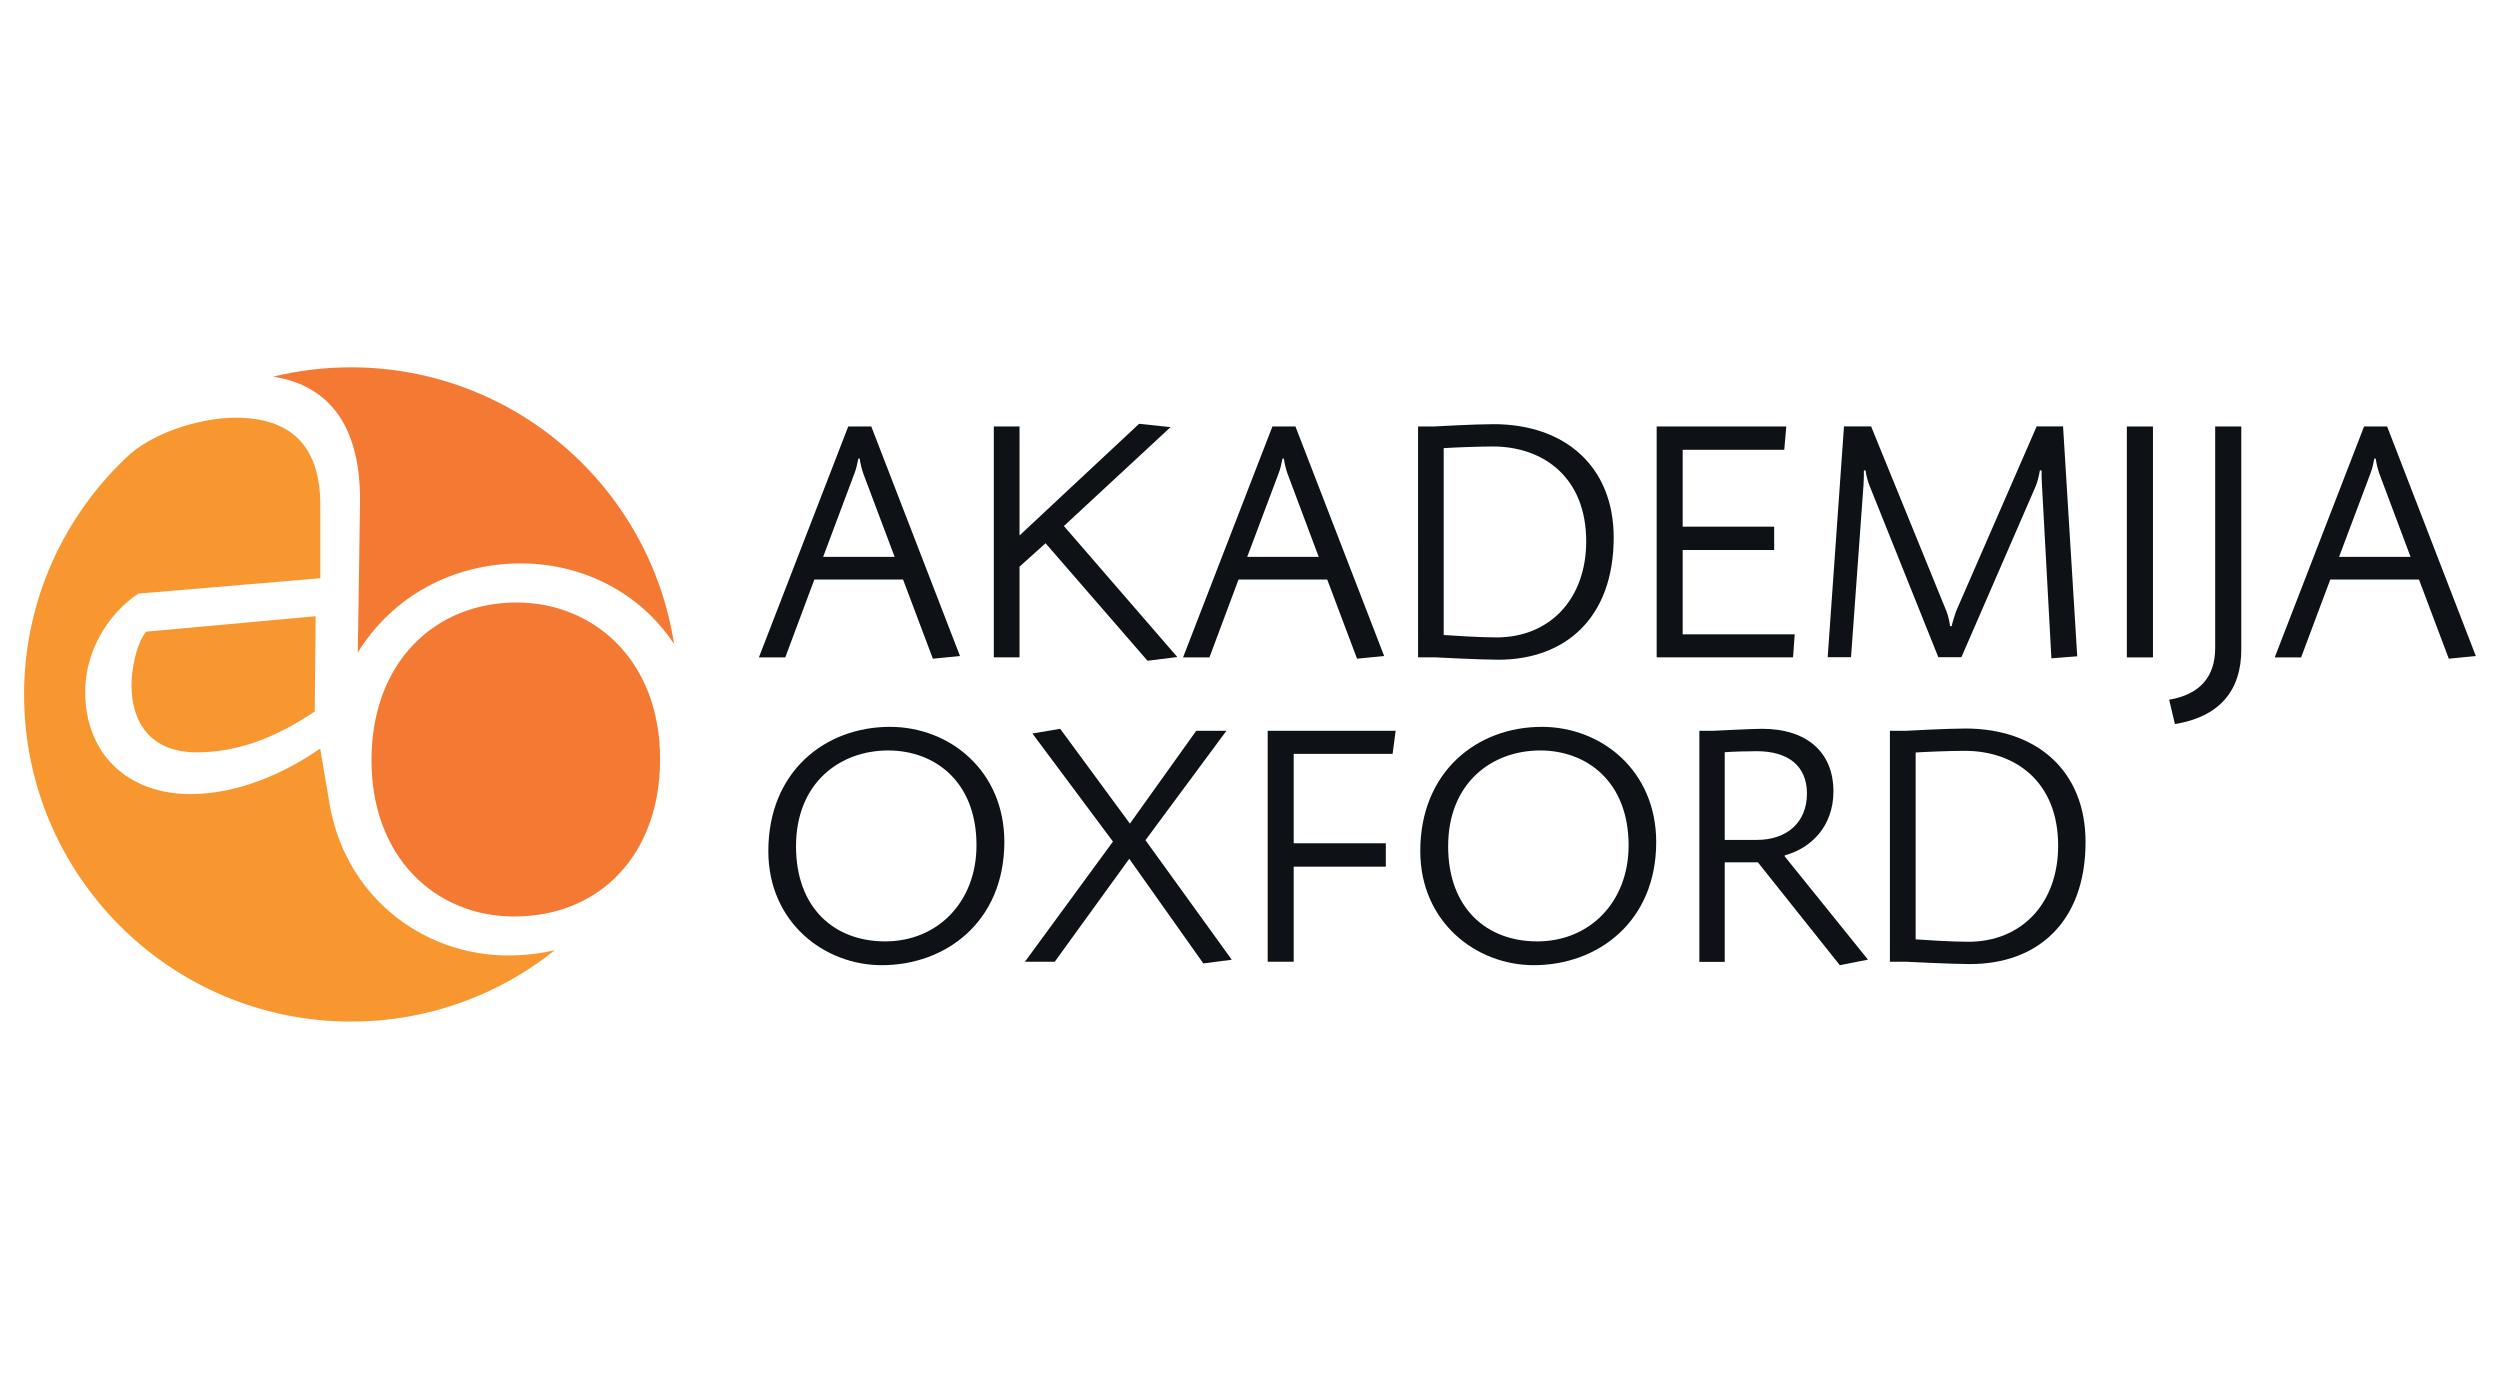 <svg xmlns="http://www.w3.org/2000/svg" version="1.1" id="Layer_1" x="0" y="0" width="270" height="150" viewBox="0 0 270 150" enable-background="new 0 0 270 150" xml:space="preserve"><path fill-rule="evenodd" clip-rule="evenodd" fill="#F47A33" d="M38.88 53.91c0 1.21-0.15 10.9-0.24 16.56 3.73-6.03 10.21-9.62 17.61-9.62 6.78 0 12.94 3.23 16.55 8.71C70.19 52.63 55.55 39.67 37.89 39.67c-2.89 0-5.71 0.35-8.4 1.01C34.96 41.52 38.88 45.31 38.88 53.91"/><path fill-rule="evenodd" clip-rule="evenodd" fill="#F8972F" d="M54.88 103.19c-9.32 0-17.88-6.54-19.38-16.93h0l-0.92-5.41c-5.29 3.63-10.19 4.91-14.01 4.91 -6.76 0-11.37-4.31-11.37-11.07 0-4.41 2.5-8.43 5.74-10.58l19.65-1.66v-7.93c0-6.47-3.28-9.41-9.16-9.41 -3.28 0-8.23 1.27-11.37 3.91C7.04 55.46 2.6 64.72 2.6 75c0 19.51 15.8 35.33 35.31 35.33 8.34 0 15.98-2.89 22.02-7.71C58.29 103 56.58 103.19 54.88 103.19"/><path fill-rule="evenodd" clip-rule="evenodd" fill="#F8972F" d="M21.25 81.25c4.12 0 8.23-1.37 12.74-4.41l0.1-10.29 -18.32 1.67c-1.08 1.37-1.57 4.11-1.57 5.78C14.2 78.01 16.25 81.25 21.25 81.25"/><path fill-rule="evenodd" clip-rule="evenodd" fill="#F47A33" d="M55.79 65.07c-8.8 0-15.67 6.42-15.67 17.05 0 10.45 6.88 16.86 15.4 16.86 9.44 0 15.77-6.88 15.77-16.96C71.29 71.21 64.04 65.07 55.79 65.07"/><path fill-rule="evenodd" clip-rule="evenodd" fill="#0E1216" d="M100.75 71.14l-3.22-8.55h-9.58l-3.14 8.41h-2.85l9.65-24.94h2.49l9.58 24.79L100.75 71.14zM93.25 51.18L93.25 51.18c-0.18-0.51-0.33-1.1-0.4-1.65h-0.15c-0.11 0.55-0.22 1.1-0.44 1.65l-3.36 8.96h7.72L93.25 51.18z"/><polygon fill-rule="evenodd" clip-rule="evenodd" fill="#0E1216" points="126.42 46.13 114.9 56.81 127.15 70.96 123.93 71.36 112.92 58.67 110.11 61.2 110.11 70.99 107.33 70.99 107.33 46.06 110.11 46.06 110.11 57.83 123.02 45.77 "/><path fill-rule="evenodd" clip-rule="evenodd" fill="#0E1216" d="M146.56 71.14l-3.22-8.55h-9.58l-3.14 8.41h-2.85l9.65-24.94h2.49l9.58 24.79L146.56 71.14zM139.06 51.18L139.06 51.18c-0.18-0.51-0.33-1.1-0.4-1.65h-0.15c-0.11 0.55-0.22 1.1-0.44 1.65l-3.37 8.96h7.72L139.06 51.18z"/><path fill-rule="evenodd" clip-rule="evenodd" fill="#0E1216" d="M161.81 71.25c-1.97 0-6.87-0.26-6.87-0.26h-1.79V46.06h1.68c0 0 4.43-0.25 6.47-0.25 7.72 0 12.98 4.57 12.98 12.25C174.27 66.75 169.05 71.25 161.81 71.25M161.22 48.22L161.22 48.22c-1.53 0-4.31 0.11-5.3 0.18v20.18c0.99 0.07 3.88 0.26 5.7 0.26 5.78 0 9.69-4.17 9.69-10.38C171.31 51.51 166.63 48.22 161.22 48.22"/><polygon fill-rule="evenodd" clip-rule="evenodd" fill="#0E1216" points="193.65 70.99 178.92 70.99 178.92 46.06 192.92 46.06 192.7 48.58 181.73 48.58 181.73 56.88 191.61 56.88 191.61 59.4 181.73 59.4 181.73 68.51 193.83 68.51 "/><path fill-rule="evenodd" clip-rule="evenodd" fill="#0E1216" d="M221.55 71.1l-1.02-18.76c-0.04-0.44-0.04-1.13-0.04-1.54h-0.18c-0.11 0.62-0.26 1.24-0.44 1.68l-8.04 18.5h-2.49l-7.42-18.5c-0.18-0.44-0.36-1.06-0.44-1.68h-0.18c0 0.37 0 1.06-0.04 1.57l-1.35 18.61h-2.52l1.76-24.93h2.93l8.15 20c0.15 0.4 0.33 1.06 0.37 1.57h0.18c0.11-0.51 0.33-1.17 0.48-1.61l8.7-19.96h2.85l1.53 24.83L221.55 71.1z"/><rect x="229.7" y="46.06" fill-rule="evenodd" clip-rule="evenodd" fill="#0E1216" width="2.82" height="24.94"/><path fill-rule="evenodd" clip-rule="evenodd" fill="#0E1216" d="M234.89 78.2l-0.62-2.63c3.22-0.55 4.97-2.38 4.97-5.59V46.06h2.82v24.09C242.06 74.65 239.64 77.43 234.89 78.2"/><path fill-rule="evenodd" clip-rule="evenodd" fill="#0E1216" d="M264.47 71.14l-3.22-8.55h-9.58l-3.15 8.41h-2.85l9.65-24.94h2.49l9.58 24.79L264.47 71.14zM256.98 51.18L256.98 51.18c-0.18-0.51-0.33-1.1-0.4-1.65h-0.15c-0.11 0.55-0.22 1.1-0.44 1.65l-3.37 8.96h7.72L256.98 51.18z"/><path fill-rule="evenodd" clip-rule="evenodd" fill="#0E1216" d="M95.23 104.24c-6.22 0-12.25-4.64-12.25-12.32 0-8.6 6.14-13.42 13.13-13.42 6.47 0 12.36 4.75 12.36 12.43C108.46 99.52 102.18 104.24 95.23 104.24M95.92 81.05L95.92 81.05c-5.23 0-9.95 3.51-9.95 10.35 0 6.66 4.13 10.27 9.62 10.27 5.7 0 9.87-4.28 9.87-10.38C105.47 84.42 100.97 81.05 95.92 81.05"/><polygon fill-rule="evenodd" clip-rule="evenodd" fill="#0E1216" points="129.96 104.05 121.96 92.75 113.91 103.87 110.69 103.87 120.2 90.89 111.5 79.22 114.5 78.71 122.03 88.95 129.19 78.93 132.45 78.93 123.71 90.74 133.03 103.65 "/><polygon fill-rule="evenodd" clip-rule="evenodd" fill="#0E1216" points="150.4 81.42 139.72 81.42 139.72 91.07 149.67 91.07 149.67 93.6 139.72 93.6 139.72 103.87 136.91 103.87 136.91 78.93 150.73 78.93 "/><path fill-rule="evenodd" clip-rule="evenodd" fill="#0E1216" d="M165.64 104.24c-6.21 0-12.25-4.64-12.25-12.32 0-8.6 6.14-13.42 13.12-13.42 6.47 0 12.36 4.75 12.36 12.43C178.88 99.52 172.59 104.24 165.64 104.24M166.34 81.05L166.34 81.05c-5.23 0-9.94 3.51-9.94 10.35 0 6.66 4.13 10.27 9.62 10.27 5.7 0 9.87-4.28 9.87-10.38C175.88 84.42 171.38 81.05 166.34 81.05"/><path fill-rule="evenodd" clip-rule="evenodd" fill="#0E1216" d="M198.7 104.24l-8.85-11.11h-3.58v10.75h-2.74V78.93h1.43c0 0 4.21-0.22 5.34-0.22 4.83 0 7.71 2.52 7.71 6.76 0 3.77-2.41 6.14-5.26 6.91v0.11l8.99 11.15L198.7 104.24zM189.74 81.13L189.74 81.13c-1.1 0-2.52 0.04-3.47 0.11v9.47h3.47c3.26 0 5.41-1.9 5.41-5.01C195.15 82.7 193.1 81.13 189.74 81.13"/><path fill-rule="evenodd" clip-rule="evenodd" fill="#0E1216" d="M212.77 104.12c-1.97 0-6.87-0.25-6.87-0.25h-1.79V78.93h1.68c0 0 4.43-0.25 6.47-0.25 7.71 0 12.98 4.57 12.98 12.25C225.24 99.63 220.01 104.12 212.77 104.12M212.19 81.09L212.19 81.09c-1.54 0-4.31 0.11-5.3 0.18v20.18c0.99 0.07 3.87 0.26 5.7 0.26 5.77 0 9.69-4.17 9.69-10.38C222.28 84.38 217.6 81.09 212.19 81.09"/></svg>